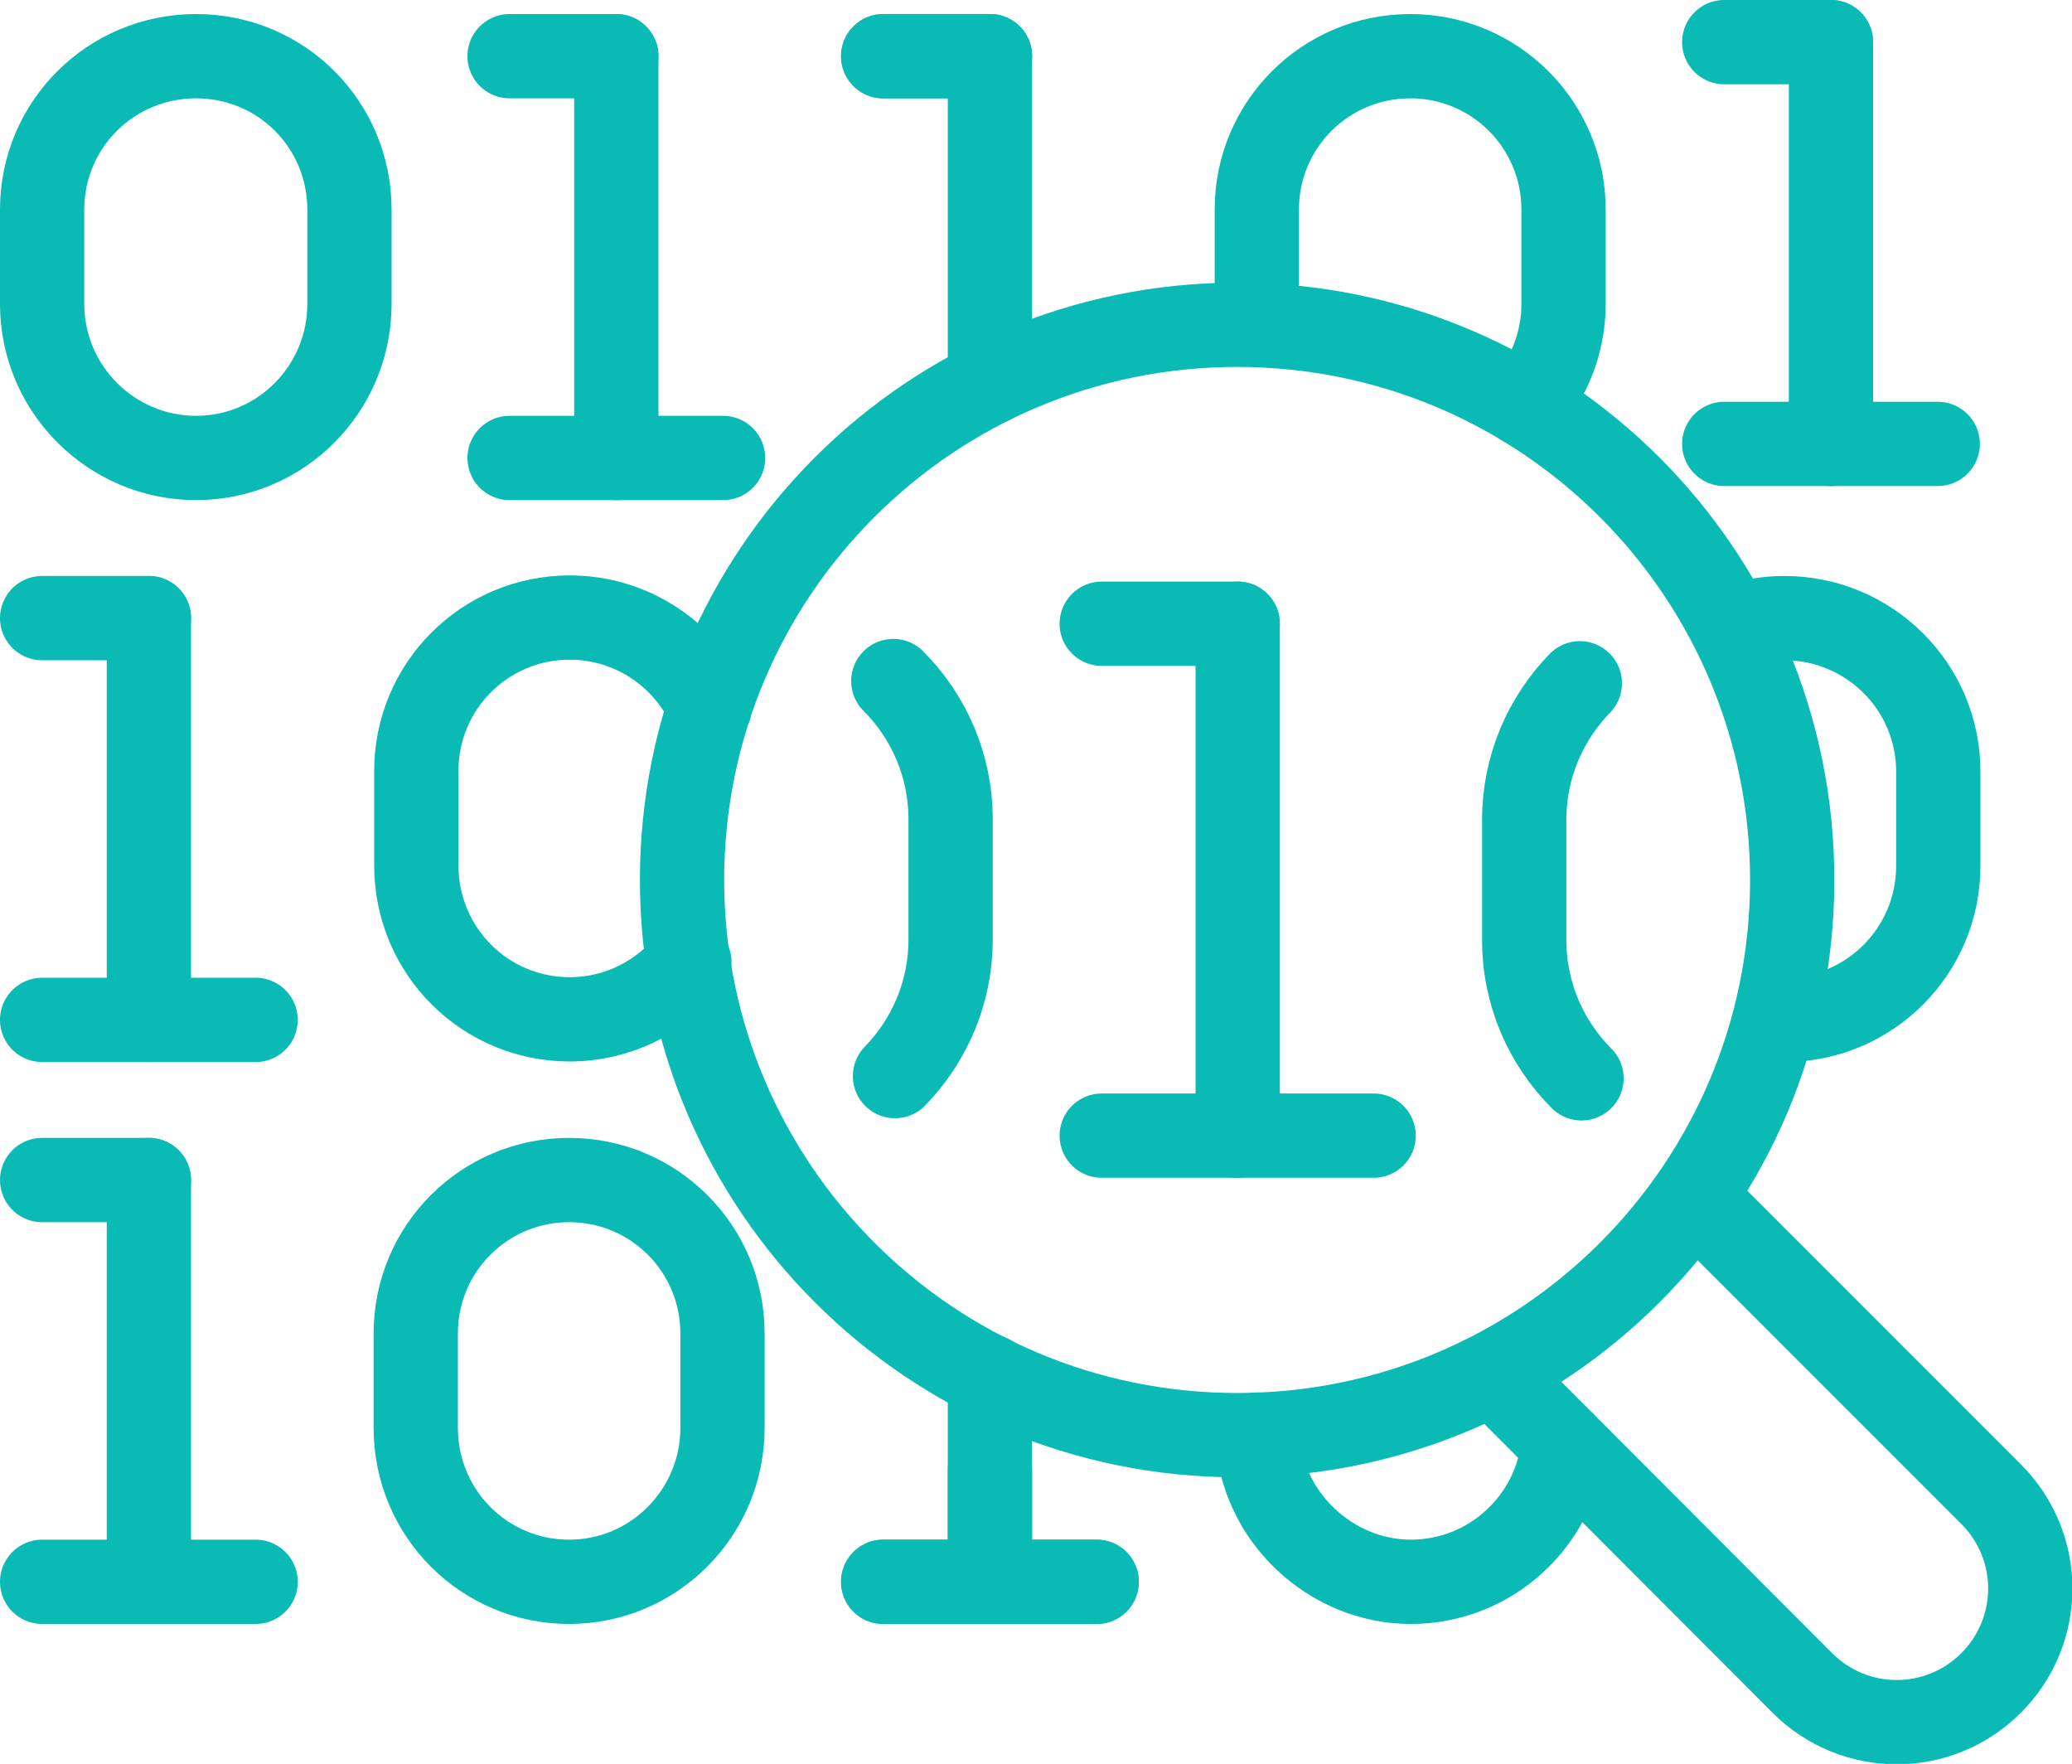 <?xml version="1.0" encoding="UTF-8"?><svg id="Layer_2" xmlns="http://www.w3.org/2000/svg" viewBox="0 0 36.88 31.39"><defs><style>.cls-1{fill:none;stroke:#0abab5;stroke-linecap:round;stroke-linejoin:round;stroke-width:1.5px;}</style></defs><g id="Services"><path class="cls-1" d="M15.9,12.12c.63.63,1.02,1.5,1.02,2.46v2.14c0,.95-.38,1.8-.99,2.43"/><path class="cls-1" d="M28.15,19.19c-.63-.63-1.02-1.5-1.02-2.46v-2.14c0-.95.38-1.8.99-2.43"/><line class="cls-1" x1="19.61" y1="11.1" x2="22.03" y2="11.1"/><line class="cls-1" x1="22.03" y1="11.1" x2="22.03" y2="20.21"/><line class="cls-1" x1="19.61" y1="20.21" x2="24.45" y2="20.21"/><path class="cls-1" d="M.75,3.73C.75,2.22,1.97,1,3.49,1s2.73,1.22,2.73,2.73v1.68c0,1.51-1.22,2.74-2.73,2.74S.75,6.92.75,5.41v-1.68Z"/><path class="cls-1" d="M30.83,11.16c.29-.1.6-.16.93-.16,1.51,0,2.74,1.22,2.74,2.73v1.68c0,1.51-1.22,2.74-2.74,2.74"/><path class="cls-1" d="M7.4,23.73c0-1.51,1.22-2.73,2.73-2.73s2.73,1.22,2.73,2.73v1.68c0,1.51-1.22,2.74-2.73,2.74s-2.73-1.22-2.73-2.74v-1.68Z"/><path class="cls-1" d="M27.83,25.69c-.14,1.38-1.3,2.46-2.72,2.46s-2.67-1.16-2.73-2.62"/><line class="cls-1" x1="9.07" y1="1" x2="10.97" y2="1"/><line class="cls-1" x1="10.97" y1="1" x2="10.97" y2="8.15"/><line class="cls-1" x1="15.72" y1="1" x2="17.62" y2="1"/><line class="cls-1" x1="9.07" y1="8.15" x2="12.87" y2="8.15"/><line class="cls-1" x1="30.69" y1=".75" x2="32.59" y2=".75"/><line class="cls-1" x1="32.59" y1=".75" x2="32.59" y2="7.9"/><line class="cls-1" x1="30.69" y1="7.9" x2="34.49" y2="7.9"/><line class="cls-1" x1=".75" y1="21" x2="2.65" y2="21"/><line class="cls-1" x1="2.65" y1="21" x2="2.65" y2="28.15"/><line class="cls-1" x1=".75" y1="28.15" x2="4.55" y2="28.15"/><line class="cls-1" x1=".75" y1="11" x2="2.65" y2="11"/><line class="cls-1" x1="2.65" y1="11" x2="2.65" y2="18.15"/><line class="cls-1" x1=".75" y1="18.15" x2="4.55" y2="18.15"/><line class="cls-1" x1="17.62" y1="24.5" x2="17.62" y2="28.15"/><line class="cls-1" x1="15.72" y1="28.15" x2="19.52" y2="28.15"/><path class="cls-1" d="M12.27,17.12c-.5.62-1.27,1.02-2.13,1.02-1.51,0-2.73-1.22-2.73-2.74v-1.68c0-1.51,1.22-2.73,2.73-2.73,1.11,0,2.06.66,2.49,1.6"/><path class="cls-1" d="M22.39,5.78c-.02-.12-.02-.24-.02-.37v-1.68c0-1.51,1.22-2.73,2.73-2.73s2.73,1.22,2.73,2.73v1.68c0,.69-.26,1.32-.68,1.8"/><line class="cls-1" x1="15.72" y1="1" x2="17.62" y2="1"/><line class="cls-1" x1="17.62" y1="1" x2="17.62" y2="6.81"/><line class="cls-1" x1="17.62" y1="26.16" x2="17.62" y2="28.15"/><line class="cls-1" x1="15.72" y1="28.15" x2="19.52" y2="28.15"/><path class="cls-1" d="M12.14,15.66c0,5.46,4.43,9.88,9.88,9.88,5.46,0,9.88-4.42,9.88-9.88s-4.42-9.88-9.88-9.88-9.88,4.42-9.88,9.88Z"/><path class="cls-1" d="M26.72,24.58l5.36,5.37c.93.93,2.43.93,3.36,0,.93-.93.93-2.43,0-3.36l-5.19-5.19"/></g></svg>